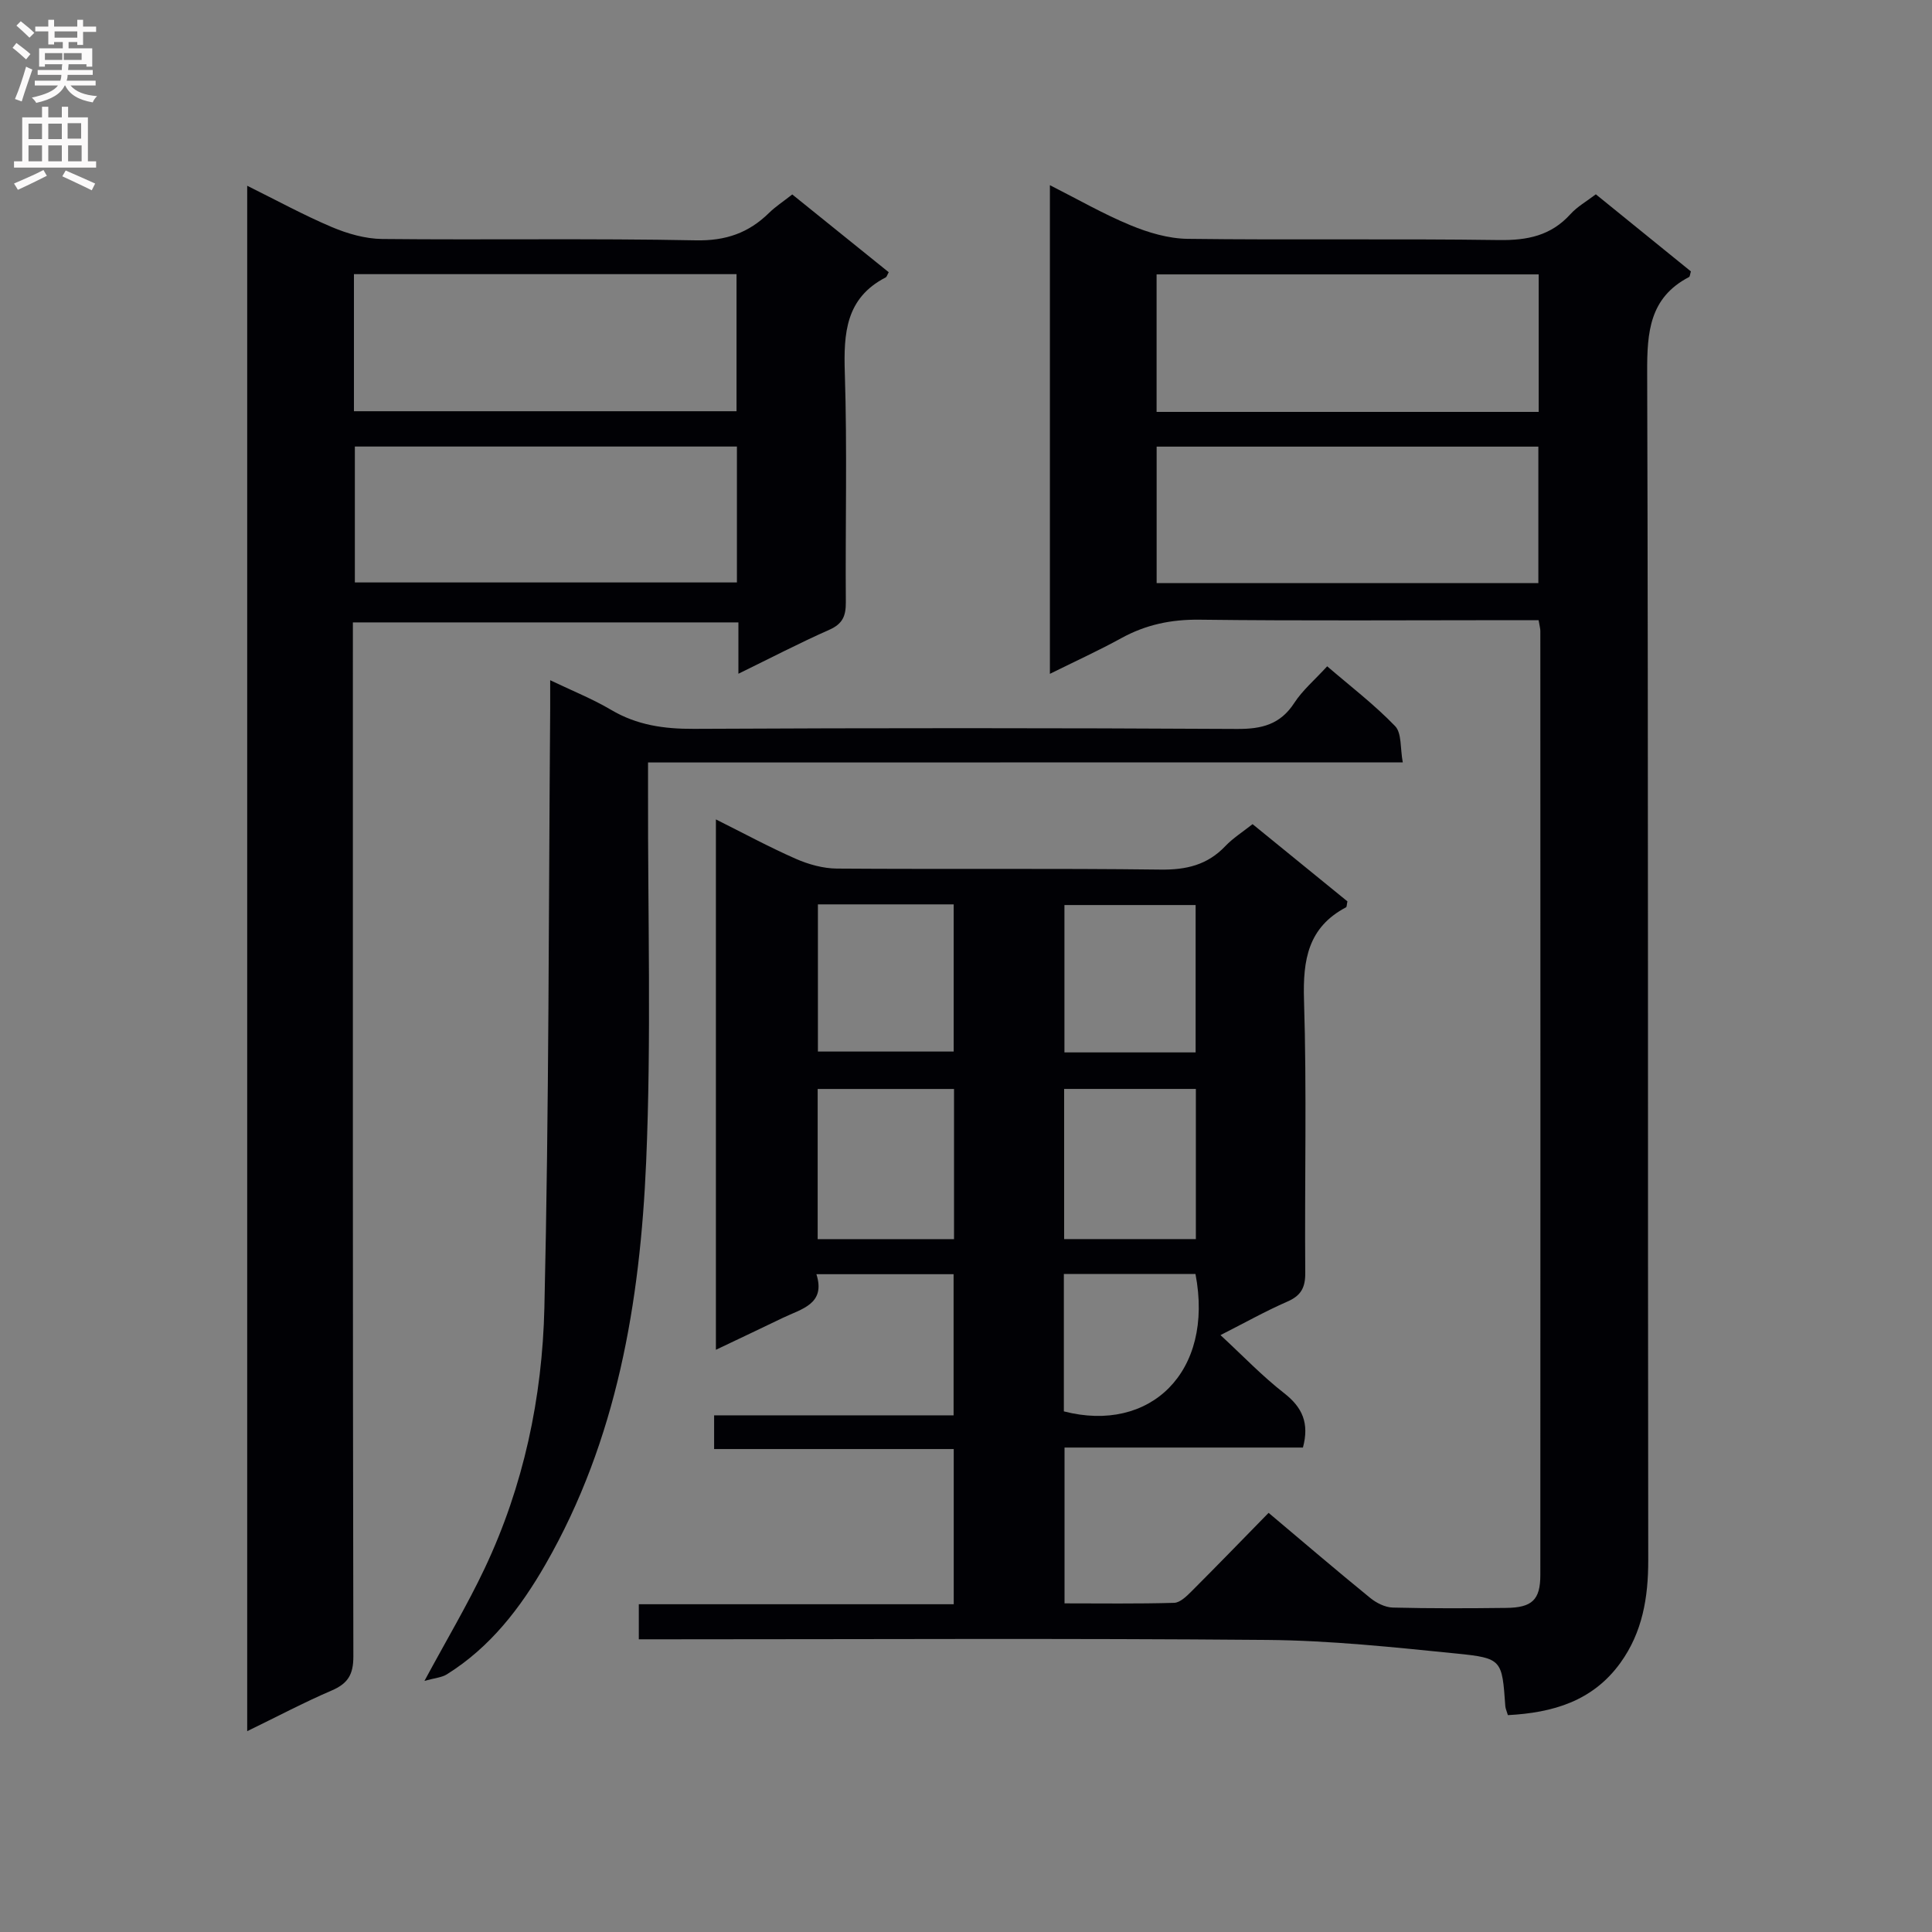 <svg enable-background="new 0 0 400 400" viewBox="0 0 400 400" xmlns="http://www.w3.org/2000/svg"><rect x="0" y="0" width="400" height="400" fill="#808080" stroke="none"/><g fill="#010105"><path d="m252.69 276.42c4.61 4.26 8.64 8.49 13.19 12.03 3.77 2.94 5.23 6.21 3.88 11.25-16.18 0-32.58 0-49.36 0v32.26c7.51 0 15.11.11 22.7-.11 1.22-.04 2.57-1.36 3.58-2.37 5.28-5.28 10.48-10.65 15.97-16.26 7.28 6.13 14.08 11.95 21.02 17.6 1.28 1.05 3.1 1.97 4.7 2.01 7.83.2 15.66.16 23.49.07 5.31-.06 7.05-1.64 7.05-6.81.04-65.15.01-130.31 0-195.46 0-.49-.15-.98-.36-2.23-1.85 0-3.78 0-5.72 0-21.5 0-42.99.16-64.49-.1-5.87-.07-11.11 1.03-16.2 3.83-4.63 2.55-9.45 4.74-14.77 7.38 0-33.93 0-67.24 0-101.17 5.74 2.9 11.06 5.97 16.68 8.29 3.72 1.54 7.86 2.77 11.84 2.82 21.49.27 42.99-.06 64.48.25 5.86.08 10.73-.9 14.76-5.35 1.42-1.57 3.37-2.67 5.27-4.12 6.64 5.38 13.2 10.7 19.68 15.96-.18.58-.18 1.06-.39 1.17-8.18 4.27-8.69 11.4-8.66 19.7.25 81.98.11 163.97.22 245.95.01 7.73-1.19 14.92-5.76 21.26-5.74 7.96-14.03 10.34-23.3 10.83-.27-.91-.49-1.37-.53-1.84-.68-9.6-.64-9.96-10.09-10.91-13.04-1.31-26.14-2.71-39.22-2.82-41.32-.36-82.65-.13-123.98-.13-1.95 0-3.9 0-6.11 0 0-2.63 0-4.71 0-7.26h65.2c0-10.83 0-21.21 0-32.13-16.55 0-32.96 0-49.61 0 0-2.48 0-4.43 0-6.98h49.58c0-10 0-19.4 0-29.22-9.17 0-18.42 0-28.4 0 1.97 6.19-3.06 7.16-6.98 9.05-4.44 2.14-8.89 4.25-13.83 6.6 0-36.78 0-72.85 0-109.81 5.69 2.84 11.02 5.73 16.55 8.16 2.64 1.16 5.67 2 8.52 2.02 22.33.16 44.66-.07 66.99.21 5.34.07 9.7-.96 13.41-4.86 1.58-1.66 3.58-2.92 5.64-4.55 6.69 5.45 13.23 10.77 19.64 15.99-.15.67-.12 1.14-.29 1.23-7.87 4.16-8.95 10.87-8.7 19.16.59 18.81.11 37.65.26 56.48.03 3.11-.88 4.77-3.75 6.01-4.53 1.98-8.87 4.42-13.8 6.92zm65.88-191.14c0-9.68 0-19.04 0-28.47-26.59 0-52.82 0-79.11 0v28.47zm-.07 35.45c0-9.57 0-18.92 0-28.26-26.53 0-52.63 0-79.03 0v28.26zm-120.98 135.82c0-10.67 0-20.74 0-31.09-9.52 0-18.73 0-28.23 0v31.09zm-28.18-69.31v30.47h28.11c0-10.3 0-20.3 0-30.47-9.48 0-18.57 0-28.11 0zm78.25 69.3c0-10.5 0-20.71 0-31.09-9.26 0-18.17 0-27.27 0v31.09zm-.05-38.65c0-10.5 0-20.52 0-30.51-9.31 0-18.22 0-27.16 0v30.51zm-27.28 74.32c17.79 4.6 31.16-8.08 27.25-28.45-8.99 0-18.05 0-27.25 0z"/><path d="m152.88 139.49c0-3.95 0-7.07 0-10.63-26.71 0-53.06 0-79.82 0v6.15c0 69.31-.04 138.62.1 207.92.01 3.76-1.13 5.63-4.49 7.07-5.75 2.47-11.29 5.41-17.49 8.42 0-106.86 0-213.01 0-319.96 6.06 3 11.67 6.07 17.54 8.56 3.25 1.37 6.91 2.42 10.4 2.46 21.66.22 43.32-.15 64.97.28 6.19.12 10.92-1.54 15.15-5.7 1.3-1.27 2.85-2.28 4.79-3.8 6.67 5.37 13.33 10.74 19.97 16.1-.3.53-.39.96-.64 1.08-8.27 4.29-8.71 11.53-8.45 19.77.51 15.81.09 31.65.21 47.48.02 2.82-.65 4.47-3.4 5.69-6.17 2.73-12.16 5.85-18.84 9.11zm-79.6-82.73v28.38h79.21c0-9.7 0-18.95 0-28.38-26.58 0-52.81 0-79.21 0zm79.29 35.69c-26.71 0-52.82 0-79.1 0v28.14h79.1c0-9.54 0-18.65 0-28.14z"/><path d="m134.17 157.86v6.19c-.06 25.5.7 51.03-.39 76.48-1.25 29.03-6.01 57.52-20.82 83.32-5.2 9.05-11.44 17.18-20.44 22.8-1.09.68-2.56.77-4.64 1.36 4.57-8.48 8.88-15.71 12.46-23.28 8.07-17.06 11.94-35.37 12.37-54.01.96-41.29.87-82.61 1.2-123.92.01-1.78 0-3.55 0-5.97 4.61 2.21 8.77 3.87 12.58 6.12 5.37 3.19 10.99 3.98 17.15 3.95 37.5-.19 75-.19 112.49.02 5.1.03 8.94-.92 11.84-5.39 1.7-2.62 4.19-4.72 6.81-7.58 4.76 4.1 9.75 7.91 14.06 12.38 1.4 1.45 1.04 4.59 1.59 7.51-52.21.02-103.81.02-156.26.02z"/></g><path d="m2.6 9.9.8-1c.9.7 1.9 1.4 2.9 2.3l-.9 1.1c-1.1-1-2-1.8-2.8-2.4zm.5 10.6c.9-2.1 1.6-4.3 2.3-6.7.4.2.8.4 1.3.6-.7 2.1-1.5 4.3-2.2 6.6zm.3-15.2.9-.9c1 .8 2 1.6 2.8 2.4l-1 1c-.9-.9-1.8-1.7-2.7-2.5zm12.6-1.2h1.2v1.4h2.7v1.1h-2.7v2.7h-1.2v-.6h-1.8v1.3h4.9v3.8h-1.2v-.5h-3.7c0 .4-.1.9-.1 1.2h5.1v1h-5.2c0 .5-.1.9-.2 1.2h6v1h-5.2c1.1 1.3 2.9 2 5.5 2.2-.4.4-.7.8-.9 1.3-2.9-.5-4.8-1.6-5.7-3.5h-.1c-.8 1.7-2.7 2.9-5.9 3.6-.2-.4-.6-.8-.9-1.1 2.8-.6 4.6-1.4 5.4-2.5h-4.8v-1h5.3c.1-.3.2-.7.2-1.2h-4.9v-1h5c0-.4 0-.8.1-1.2h-3.6v.5h-1.2v-3.8h4.9v-1.3h-1.8v.5h-1.2v-2.7h-2.7v-1h2.7v-1.4h1.2v1.4h4.8zm-6.7 8.3h3.6c0-.4 0-.9 0-1.4h-3.6zm1.9-4.6h4.8v-1.3h-4.7v1.3zm6.7 3.2h-4.7v1.4h3.7v-1.4z" fill="#fbfafa"/><path d="m8.7 22.1h1.3v2.2h2.8v-2.2h1.3v2.2h4.1v9.1h1.7v1.3h-17v-1.3h1.7v-9.1h4.1zm.3 13.1.7 1.2c-1.8.9-3.8 1.9-6 2.9-.2-.4-.5-.8-.8-1.3 2.3-1 4.4-1.9 6.1-2.8zm-3.1-6.4h2.8v-3.2h-2.8zm0 4.6h2.8v-3.3h-2.8zm4.1-4.6h2.8v-3.2h-2.8zm0 4.6h2.8v-3.3h-2.8zm3.6 1.9c2.1.9 4.1 1.8 6.1 2.7l-.7 1.4c-2.2-1.1-4.2-2-6.1-2.9zm3.2-9.8h-2.8v3.2h2.8v-3.1zm-2.7 7.9h2.8v-3.3h-2.8z" fill="#fbfafa"/></svg>